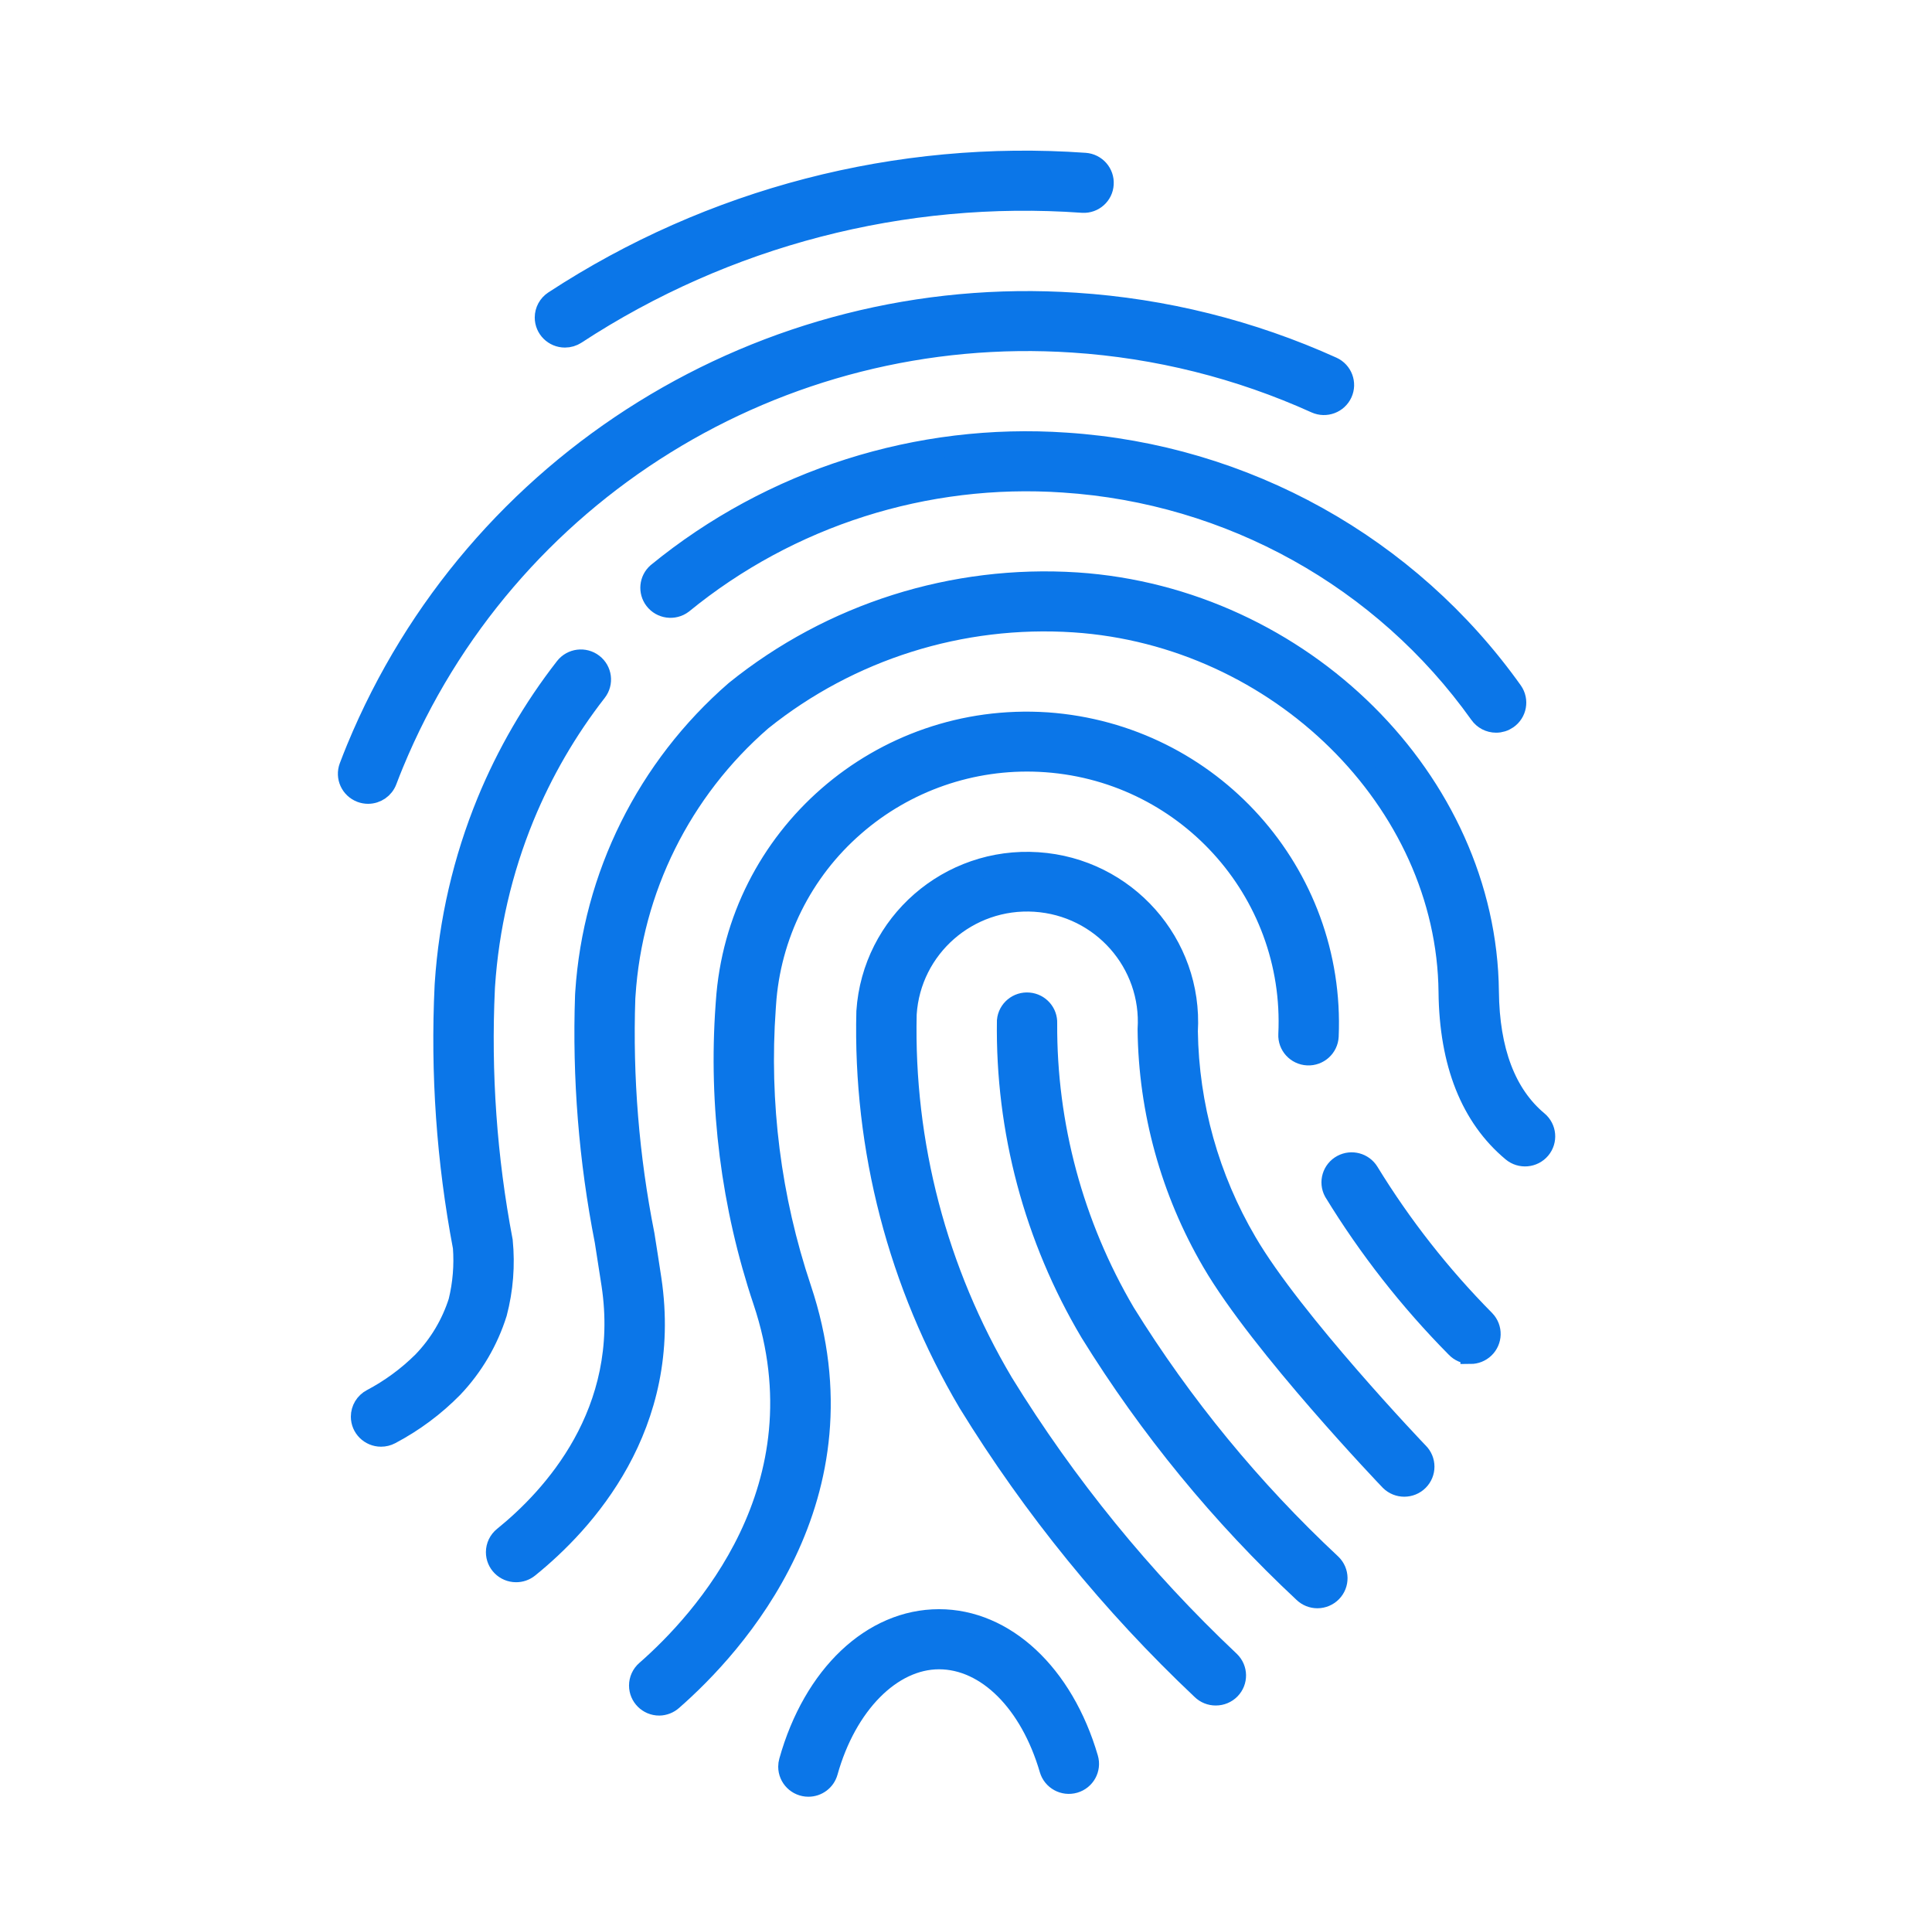 <svg width="202" height="201" xmlns="http://www.w3.org/2000/svg" xmlns:xlink="http://www.w3.org/1999/xlink" xml:space="preserve" overflow="hidden"><g transform="translate(-691 -52)"><path d="M137.057 167.081C136.515 167.082 135.995 166.872 135.606 166.495 127.037 158.452 119.574 149.307 113.412 139.299 107.585 129.436 104.592 118.156 104.761 106.702 104.865 105.55 105.883 104.701 107.035 104.806 108.148 104.907 108.986 105.864 108.938 106.98 108.878 117.6 111.677 128.041 117.041 137.208 123.005 146.877 130.225 155.713 138.51 163.486 139.339 164.292 139.358 165.618 138.552 166.447 138.159 166.851 137.62 167.08 137.057 167.081Z" stroke="#0B76E8" stroke-width="2.094" fill="#0B76E8" transform="matrix(1.005 0 0 1 691 52)"></path><path d="M126.481 177.246C125.934 177.25 125.407 177.038 125.016 176.656 115.638 167.765 107.472 157.679 100.728 146.657 93.447 134.272 89.778 120.096 90.138 105.734 90.753 96.504 98.734 89.52 107.964 90.135 117.137 90.746 124.103 98.636 123.573 107.813 123.683 115.569 125.801 123.163 129.718 129.856 134.459 138.035 147.444 151.721 147.57 151.841 148.389 152.657 148.393 153.983 147.577 154.802 146.761 155.622 145.435 155.626 144.615 154.81 144.494 154.69 131.144 140.658 126.096 131.948 121.796 124.551 119.487 116.166 119.396 107.61 119.84 100.686 114.586 94.713 107.662 94.27 100.737 93.827 94.765 99.08 94.321 106.004 94.005 119.539 97.487 132.892 104.371 144.548 110.922 155.241 118.85 165.026 127.951 173.651 128.78 174.458 128.799 175.783 127.993 176.612 127.597 177.019 127.053 177.248 126.486 177.246Z" stroke="#0B76E8" stroke-width="2.094" fill="#0B76E8" transform="matrix(1.005 0 0 1 691 52)"></path><path d="M84.102 186.783C82.945 186.783 82.008 185.846 82.008 184.689 82.008 184.499 82.034 184.31 82.085 184.126 84.598 175.102 90.724 169.271 97.69 169.271 104.549 169.271 110.638 174.977 113.207 183.808 113.53 184.919 112.891 186.081 111.78 186.403 110.669 186.726 109.508 186.087 109.185 184.977 107.152 177.979 102.638 173.461 97.69 173.461 92.743 173.461 88.082 178.199 86.118 185.253 85.865 186.158 85.041 186.783 84.102 186.783Z" stroke="#0B76E8" stroke-width="2.094" fill="#0B76E8" transform="matrix(1.005 0 0 1 691 52)"></path><path d="M68.581 178.3C67.424 178.299 66.487 177.362 66.488 176.205 66.488 175.603 66.747 175.031 67.199 174.633 73.026 169.512 85.877 155.503 79.391 136.041 76.069 126.086 74.743 115.574 75.49 105.106L75.515 104.757C76.661 87.46 91.611 74.366 108.908 75.512 108.924 75.513 108.941 75.514 108.957 75.515 125.986 76.739 138.953 91.284 138.223 108.341 138.165 109.497 137.181 110.388 136.025 110.33 134.868 110.272 133.978 109.288 134.036 108.132 134.754 93.116 123.164 80.362 108.148 79.644 101.109 79.307 94.214 81.713 88.913 86.357 83.472 91.1 80.151 97.819 79.688 105.022L79.663 105.385C78.955 115.303 80.211 125.264 83.359 134.697 90.638 156.539 76.413 172.087 69.959 177.759 69.58 178.101 69.09 178.293 68.581 178.3ZM152.982 141.537C152.408 141.539 151.86 141.303 151.466 140.886 146.622 135.964 142.363 130.498 138.774 124.597 138.226 123.579 138.607 122.309 139.625 121.761 140.6 121.236 141.816 121.561 142.398 122.503 145.822 128.119 149.882 133.321 154.498 138.007 155.294 138.846 155.261 140.171 154.423 140.968 154.034 141.337 153.518 141.543 152.982 141.544Z" stroke="#0B76E8" stroke-width="2.094" fill="#0B76E8" transform="matrix(1.005 0 0 1 691 52)"></path><path d="M53.69 164.359C52.534 164.359 51.597 163.421 51.598 162.264 51.598 161.634 51.882 161.038 52.371 160.641 57.429 156.535 65.62 147.66 63.623 134.316 63.394 132.79 63.158 131.267 62.915 129.745 61.261 121.29 60.575 112.674 60.872 104.064L60.89 103.762C61.678 91.579 67.296 80.215 76.499 72.192 86.497 64.091 99.181 60.054 112.022 60.886 135.434 62.446 154.665 81.631 154.891 103.649 154.954 109.844 156.675 114.402 160.002 117.193 160.888 117.937 161.003 119.258 160.26 120.144 159.516 121.029 158.196 121.145 157.31 120.401 153.003 116.787 150.781 111.166 150.704 103.691 150.495 83.8 133.022 66.483 111.743 65.063 100.009 64.286 88.412 67.954 79.259 75.337 70.891 82.63 65.782 92.963 65.07 104.041L65.049 104.348C64.768 112.647 65.44 120.951 67.052 129.096 67.293 130.629 67.534 132.162 67.764 133.703 70.067 149.1 60.763 159.23 55.007 163.897 54.635 164.199 54.169 164.362 53.69 164.359Z" stroke="#0B76E8" stroke-width="2.094" fill="#0B76E8" transform="matrix(1.005 0 0 1 691 52)"></path><path d="M155.647 75.549C154.961 75.549 154.318 75.214 153.926 74.651 143.876 60.473 127.971 51.581 110.63 50.445 96.295 49.461 82.127 53.994 71.024 63.114 70.104 63.814 68.79 63.635 68.09 62.715 67.427 61.843 67.548 60.608 68.367 59.881 80.29 50.08 95.51 45.211 110.908 46.272 129.518 47.496 146.584 57.044 157.366 72.262 158.025 73.212 157.789 74.516 156.839 75.175 156.489 75.418 156.073 75.549 155.647 75.549Z" stroke="#0B76E8" stroke-width="2.094" fill="#0B76E8" transform="matrix(1.005 0 0 1 691 52)"></path><path d="M39.643 150.191C38.487 150.192 37.549 149.255 37.548 148.098 37.548 147.322 37.977 146.609 38.663 146.246 40.616 145.21 42.404 143.89 43.969 142.329 45.678 140.549 46.953 138.4 47.698 136.048 48.147 134.199 48.304 132.292 48.163 130.395 46.46 121.386 45.822 112.209 46.261 103.052L46.274 102.83C46.703 96.294 48.182 89.87 50.656 83.804 52.715 78.776 55.446 74.049 58.774 69.753 59.482 68.839 60.797 68.672 61.711 69.381 62.625 70.089 62.792 71.404 62.084 72.318 58.988 76.314 56.448 80.711 54.534 85.389 52.232 91.033 50.854 97.01 50.453 103.092L50.441 103.32C50.026 112.167 50.649 121.032 52.298 129.733 52.546 132.261 52.346 134.813 51.705 137.27 50.795 140.19 49.23 142.863 47.13 145.086 45.225 147.035 43.028 148.676 40.619 149.95 40.318 150.108 39.983 150.191 39.643 150.191Z" stroke="#0B76E8" stroke-width="2.094" fill="#0B76E8" transform="matrix(1.005 0 0 1 691 52)"></path><path d="M38.293 82.984C38.041 82.983 37.791 82.938 37.556 82.85 36.473 82.443 35.926 81.235 36.333 80.153 36.573 79.515 36.822 78.881 37.08 78.25 49.408 48.252 79.527 29.488 111.888 31.645 121.126 32.246 130.178 34.516 138.606 38.345 139.658 38.826 140.12 40.068 139.639 41.12 139.16 42.167 137.925 42.631 136.875 42.158 128.905 38.534 120.345 36.384 111.609 35.812 81.048 33.774 52.603 51.493 40.958 79.822 40.713 80.419 40.478 81.016 40.252 81.617 39.949 82.437 39.167 82.982 38.293 82.984Z" stroke="#0B76E8" stroke-width="2.094" fill="#0B76E8" transform="matrix(1.005 0 0 1 691 52)"></path><path d="M58.774 35.288C57.617 35.288 56.68 34.351 56.679 33.195 56.679 32.489 57.034 31.831 57.624 31.444 73.957 20.702 93.371 15.634 112.87 17.02 114.023 17.098 114.895 18.097 114.817 19.25 114.755 20.391 113.779 21.265 112.639 21.203 112.622 21.201 112.606 21.201 112.589 21.199 94 19.874 75.491 24.705 59.921 34.947 59.58 35.17 59.181 35.288 58.774 35.288Z" stroke="#0B76E8" stroke-width="2.094" fill="#0B76E8" transform="matrix(1.005 0 0 1 691 52)"></path></g></svg>